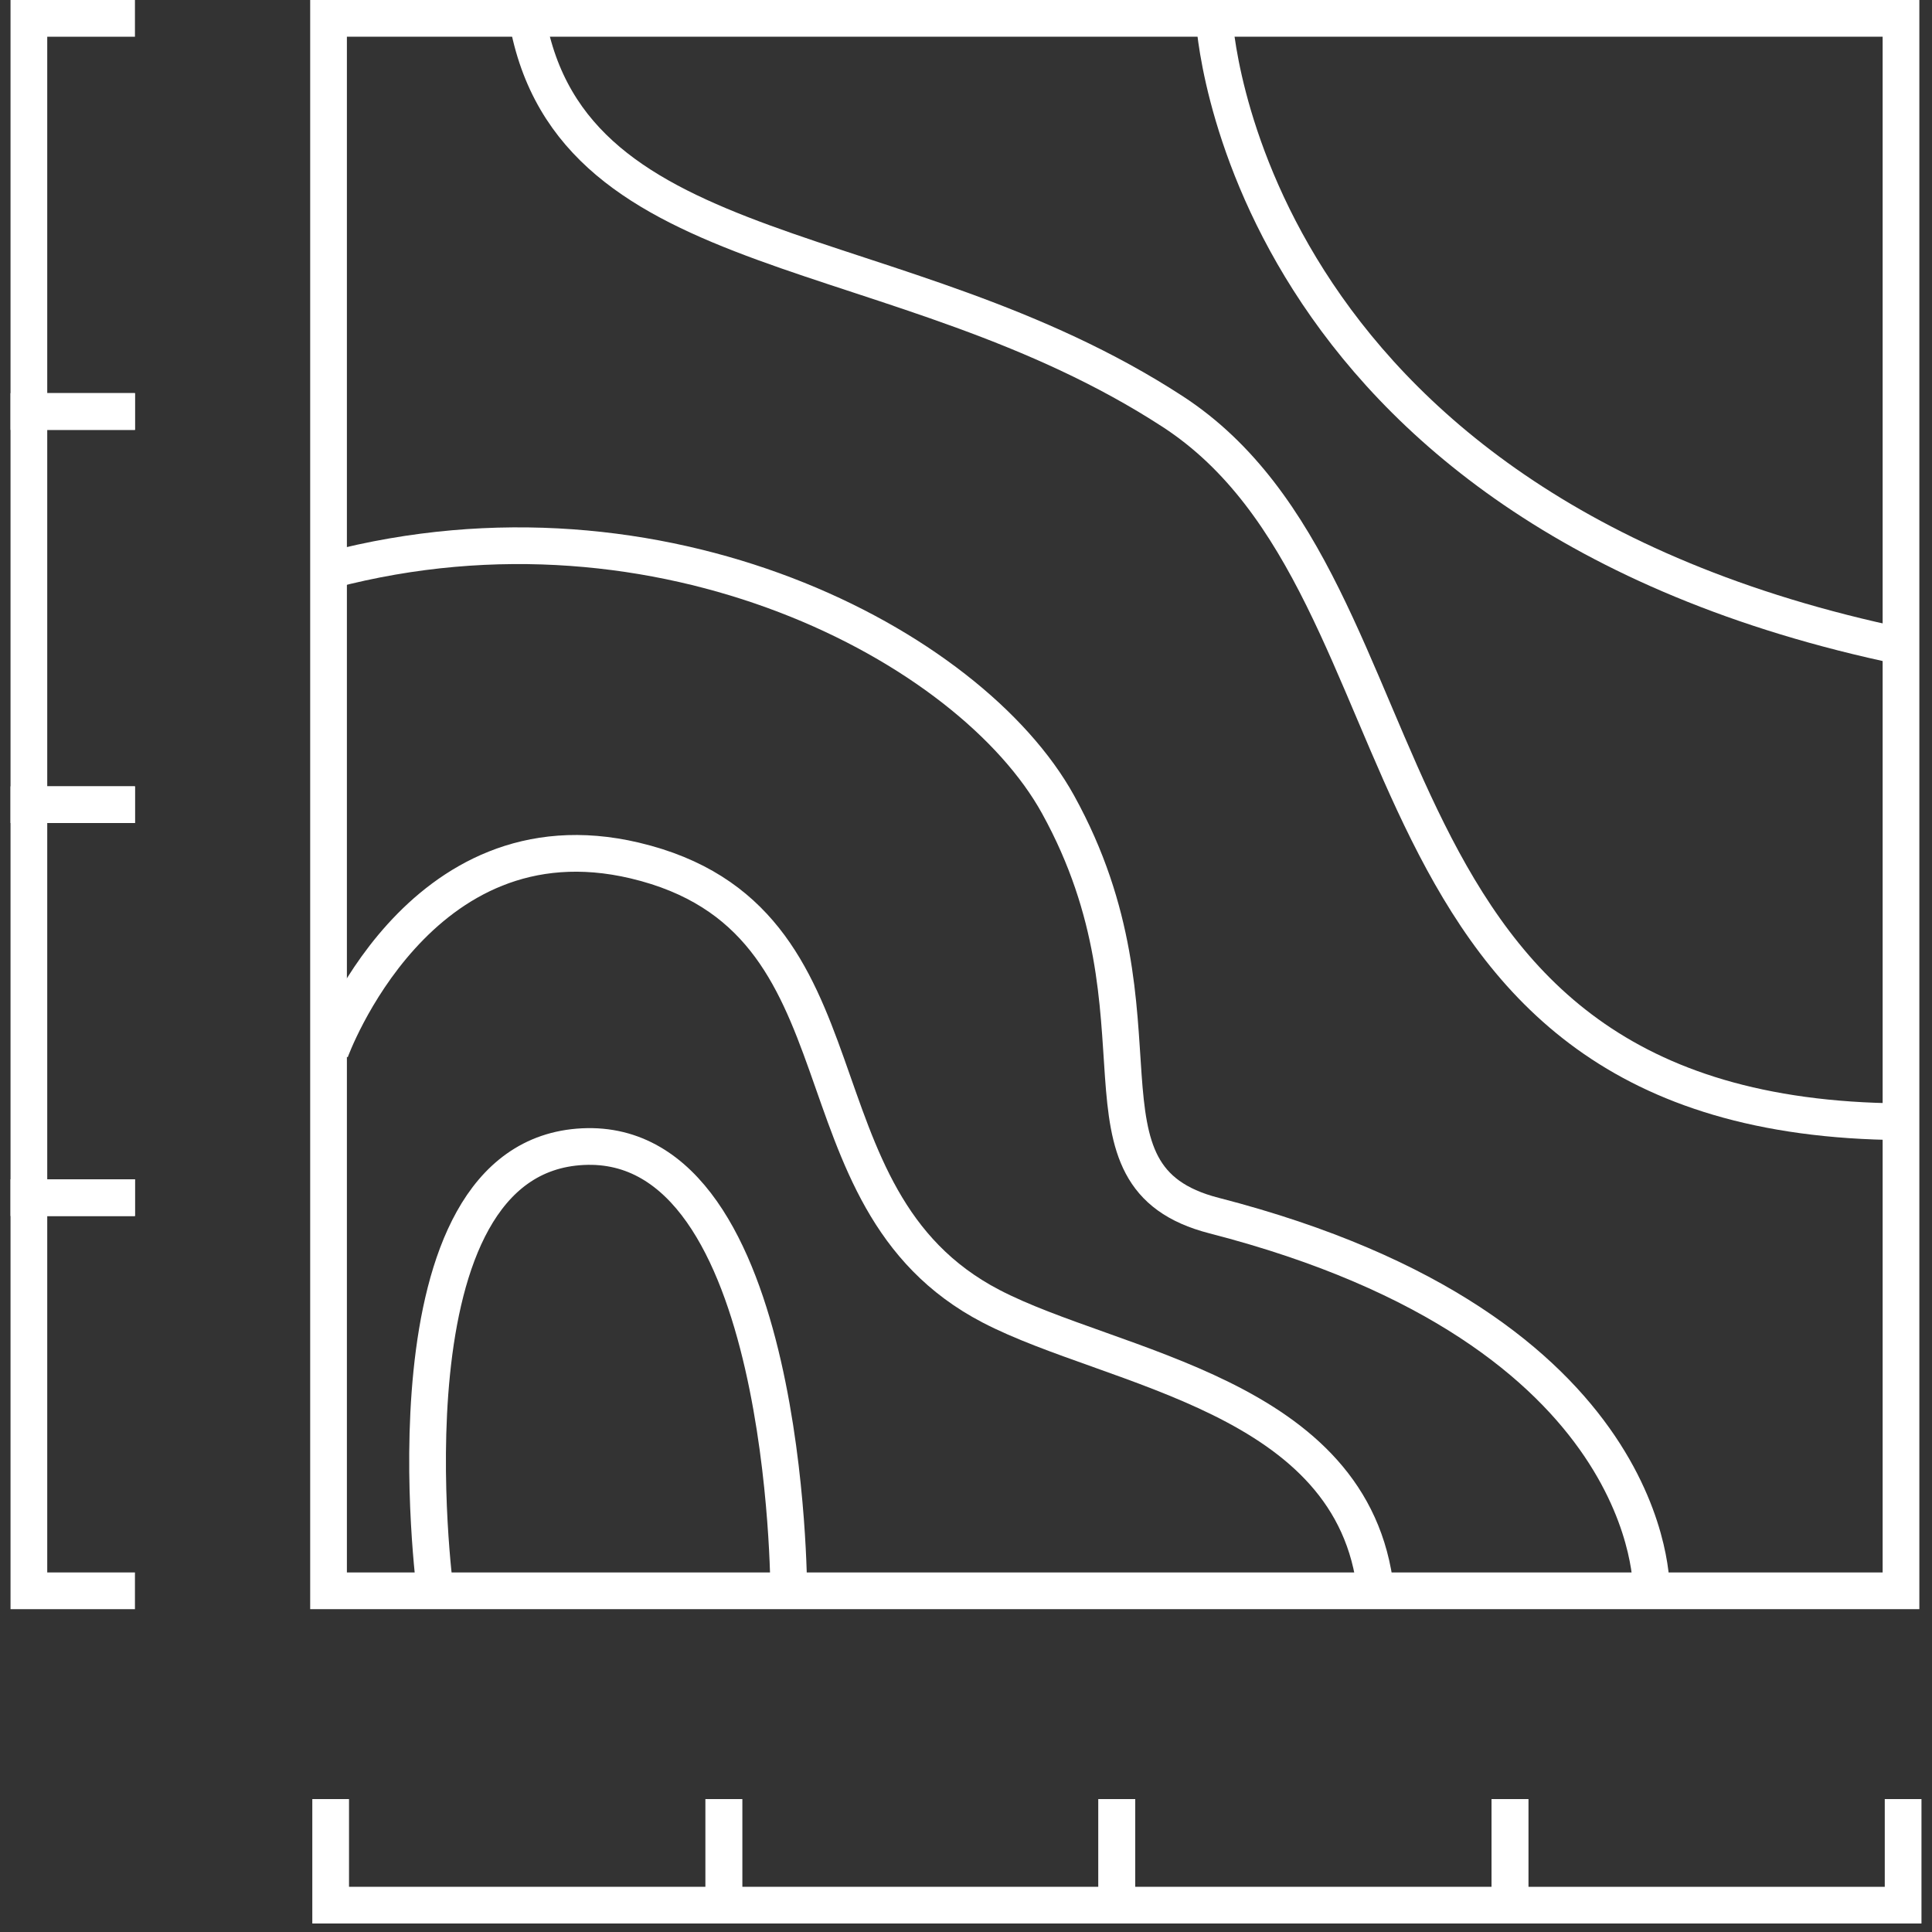 <svg width="100" height="100" viewBox="0 0 100 100" fill="none" xmlns="http://www.w3.org/2000/svg">
<rect x="0" y="0" width="100" height="100" fill="#333333" stroke="none"/>
<g clip-path="url(#clip0_3_108)">
<path d="M98.395 0.95H17.005V82.34H98.395V0.95Z" stroke="white" stroke-width="1.9" stroke-miterlimit="10"/>
<path d="M6.985 21.3H1.495V0.95H6.985" stroke="white" stroke-width="1.9" stroke-miterlimit="10"/>
<path d="M6.985 41.65H1.495V21.3H6.985" stroke="white" stroke-width="1.9" stroke-miterlimit="10"/>
<path d="M6.985 61.99H1.495V41.65H6.985" stroke="white" stroke-width="1.9" stroke-miterlimit="10"/>
<path d="M6.985 82.34H1.495V61.99H6.985" stroke="white" stroke-width="1.9" stroke-miterlimit="10"/>
<path d="M37.465 93.12V98.61H17.115V93.12" stroke="white" stroke-width="1.9" stroke-miterlimit="10"/>
<path d="M57.805 93.12V98.61H37.465V93.12" stroke="white" stroke-width="1.9" stroke-miterlimit="10"/>
<path d="M78.155 93.12V98.61H57.805V93.12" stroke="white" stroke-width="1.9" stroke-miterlimit="10"/>
<path d="M98.505 93.12V98.61H78.155V93.12" stroke="white" stroke-width="1.9" stroke-miterlimit="10"/>
<path d="M27.285 0.95C29.565 14 46.505 12.07 60.695 21.3C74.885 30.53 69.175 57.85 98.395 58.06" stroke="white" stroke-width="1.9" stroke-miterlimit="10"/>
<path d="M17.115 29.5C34.225 25.01 50.215 33.4 54.765 41.64C60.905 52.76 54.935 60.89 62.845 62.92C85.875 68.85 85.475 82.33 85.475 82.33" stroke="white" stroke-width="1.9" stroke-miterlimit="10"/>
<path d="M71.205 82.34C70.095 72.17 57.595 70.89 51.295 67.61C40.495 61.99 45.565 47.55 32.855 44.54C21.615 41.88 17.105 54.4 17.105 54.4" stroke="white" stroke-width="1.9" stroke-miterlimit="10"/>
<path d="M22.525 82.34C22.525 82.34 19.505 59.88 30.165 59.35C40.825 58.82 40.825 82.34 40.825 82.34" stroke="white" stroke-width="1.9" stroke-miterlimit="10"/>
<path d="M62.845 0.95C62.845 0.95 64.035 26.3 98.505 33.47" stroke="white" stroke-width="1.9" stroke-miterlimit="10"/>
</g>
<defs>
<clipPath id="clip0_3_108">
<rect width="98.91" height="99.56" fill="white" transform="translate(0.545)"/>
</clipPath>
</defs>
</svg>
